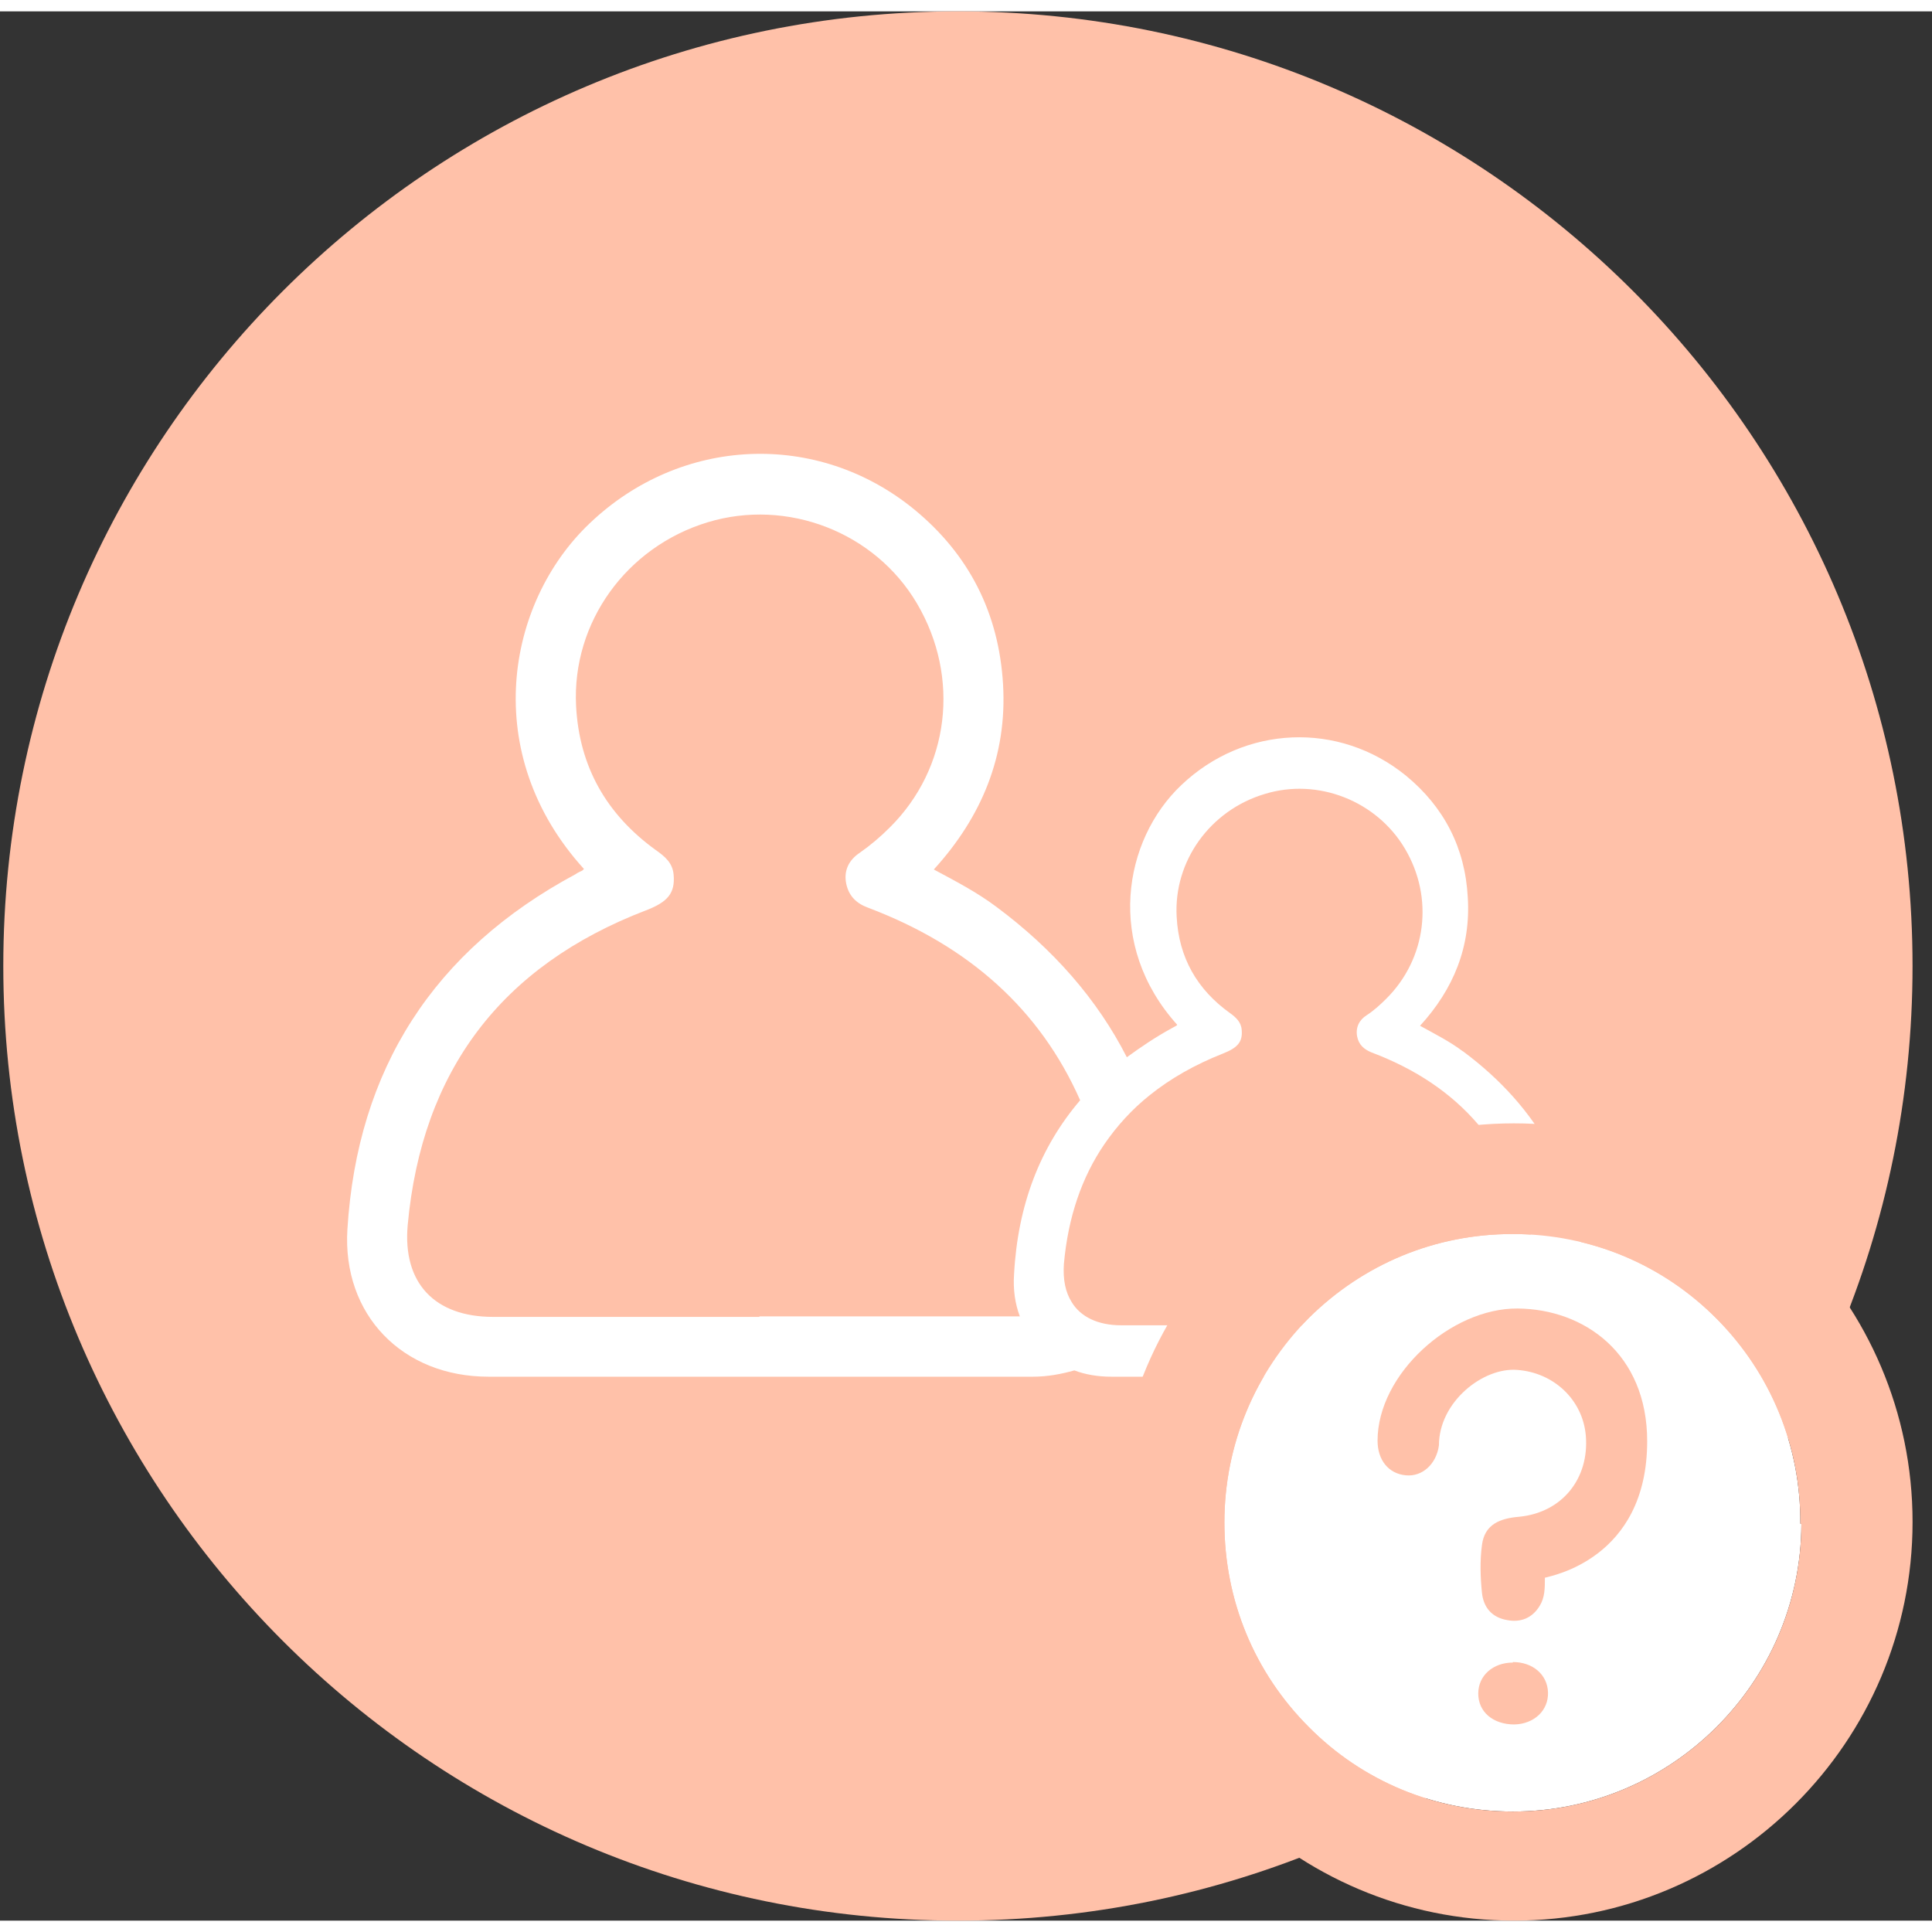 <svg width="84" height="84" viewBox="0 0 85 84" fill="none" xmlns="http://www.w3.org/2000/svg">
<rect x="0" y="0" width="85" height="84" fill="#333333" stroke="none"/>
<g clip-path="url(#clip0_539_106)">
<path d="M42.145 84C65.341 84 84.144 65.196 84.144 42C84.144 18.804 65.341 0 42.145 0C18.949 0 0.145 18.804 0.145 42C0.145 65.196 18.949 84 42.145 84Z" fill="#FFC1A9"/>
<path d="M64.368 45.761C63.791 45.323 63.145 45 62.476 44.63C63.953 43.015 64.714 41.146 64.576 38.977C64.46 36.807 63.537 35.007 61.853 33.623C58.899 31.223 54.745 31.407 51.976 34.038C49.414 36.461 48.63 41.077 51.791 44.584C51.768 44.63 51.745 44.63 51.745 44.63C51.676 44.677 51.607 44.7 51.537 44.746C50.822 45.138 50.176 45.577 49.576 46.015C48.283 43.477 46.345 41.261 43.83 39.392C42.999 38.769 42.076 38.284 41.084 37.754C43.207 35.423 44.314 32.723 44.13 29.607C43.945 26.469 42.63 23.884 40.207 21.9C35.96 18.438 29.96 18.692 25.945 22.523C22.253 26.03 21.099 32.677 25.691 37.73C25.645 37.777 25.622 37.8 25.622 37.8C25.53 37.846 25.414 37.892 25.322 37.961C19.091 41.307 15.722 46.523 15.284 53.584C15.053 57.346 17.707 60.069 21.491 60.069C29.476 60.069 37.46 60.069 45.445 60.069C46.091 60.069 46.691 59.954 47.268 59.792C47.753 59.977 48.307 60.069 48.883 60.069C54.422 60.069 59.96 60.069 65.476 60.069C67.968 60.069 69.814 58.2 69.722 55.73C69.537 51.554 67.714 48.23 64.345 45.738L64.368 45.761ZM33.399 57.438C29.499 57.438 25.599 57.438 21.699 57.438C19.137 57.438 17.707 55.961 17.937 53.4C18.56 46.615 22.045 42 28.414 39.554C29.384 39.184 29.707 38.792 29.637 37.984C29.591 37.454 29.245 37.177 28.853 36.9C26.683 35.331 25.483 33.23 25.345 30.554C25.16 26.884 27.56 23.561 31.137 22.477C34.645 21.415 38.499 22.915 40.345 26.054C42.26 29.307 41.776 33.3 39.145 35.907C38.73 36.323 38.291 36.692 37.83 37.015C37.345 37.338 37.114 37.8 37.23 38.377C37.345 38.931 37.691 39.254 38.199 39.438C42.653 41.123 45.768 43.938 47.522 47.907C45.768 49.961 44.776 52.5 44.614 55.569C44.568 56.238 44.66 56.861 44.868 57.415C41.06 57.415 37.23 57.415 33.422 57.415L33.399 57.438ZM65.199 57.807C62.522 57.807 59.822 57.807 57.145 57.807C54.837 57.807 52.507 57.807 50.199 57.807C49.899 57.807 49.622 57.807 49.322 57.807C48.307 57.807 47.545 57.438 47.153 56.792C46.876 56.354 46.76 55.8 46.807 55.107C46.991 53.054 47.591 51.3 48.584 49.846C49.137 49.038 49.807 48.3 50.591 47.677C51.514 46.938 52.576 46.338 53.799 45.854C54.445 45.6 54.676 45.346 54.63 44.815C54.607 44.469 54.376 44.261 54.122 44.077C52.668 43.038 51.86 41.63 51.768 39.831C51.63 37.384 53.245 35.146 55.645 34.431C57.976 33.715 60.56 34.73 61.807 36.831C63.099 39 62.753 41.677 60.999 43.431C60.722 43.707 60.445 43.961 60.122 44.169C59.799 44.377 59.637 44.7 59.707 45.092C59.776 45.461 60.007 45.669 60.353 45.807C64.207 47.261 66.584 49.984 67.391 54.046C67.484 54.484 67.507 54.969 67.53 55.407C67.576 56.815 66.63 57.807 65.199 57.807Z" fill="white"/>
<path d="M79.254 66.553C79.231 73.523 73.531 79.2 66.561 79.2C63.169 79.2 59.961 77.884 57.584 75.484C55.184 73.084 53.869 69.9 53.869 66.484C53.869 63.069 55.208 59.884 57.584 57.484C59.984 55.107 63.146 53.792 66.538 53.792H66.561C69.977 53.792 73.161 55.13 75.538 57.531C77.915 59.931 79.231 63.138 79.208 66.531L79.254 66.553Z" fill="white"/>
<path d="M66.607 48.923C56.938 48.923 49.068 56.792 49.068 66.461C49.068 76.13 56.938 84 66.607 84C76.276 84 84.145 76.13 84.145 66.461C84.145 56.792 76.276 48.923 66.607 48.923ZM79.253 66.554C79.23 73.523 73.53 79.2 66.561 79.2C63.168 79.2 59.961 77.884 57.584 75.484C55.184 73.084 53.868 69.9 53.868 66.484C53.868 63.069 55.207 59.884 57.584 57.484C59.984 55.108 63.145 53.792 66.538 53.792H66.561C69.976 53.792 73.161 55.13 75.538 57.531C77.915 59.931 79.23 63.138 79.207 66.531L79.253 66.554Z" fill="#FFC1A9"/>
<path d="M67.969 68.908C67.969 69.37 67.969 69.785 67.738 70.154C67.415 70.685 66.907 70.893 66.307 70.777C65.638 70.662 65.269 70.223 65.2 69.577C65.13 68.885 65.107 68.169 65.2 67.477C65.315 66.554 66.007 66.3 66.838 66.231C68.731 66.046 69.93 64.546 69.769 62.654C69.63 61.085 68.361 59.885 66.746 59.77C65.246 59.654 63.307 61.177 63.307 63.093C63.192 63.923 62.569 64.477 61.854 64.408C61.092 64.339 60.607 63.739 60.607 62.885C60.607 59.954 63.838 57.046 66.769 57.069C69.7 57.093 72.469 59.054 72.469 62.908C72.469 68.123 68.177 68.839 67.992 68.908H67.969Z" fill="#FFC1A9"/>
<path d="M66.56 72.623C67.437 72.623 68.083 73.177 68.106 73.962C68.129 74.746 67.506 75.346 66.629 75.369C65.683 75.369 65.037 74.815 65.037 74.008C65.037 73.223 65.683 72.646 66.56 72.646V72.623Z" fill="#FFC1A9"/>
</g>
<defs>
<clipPath id="clip0_539_106">
<rect width="84" height="84" fill="white" transform="translate(0.145)"/>
</clipPath>
</defs>
</svg>
